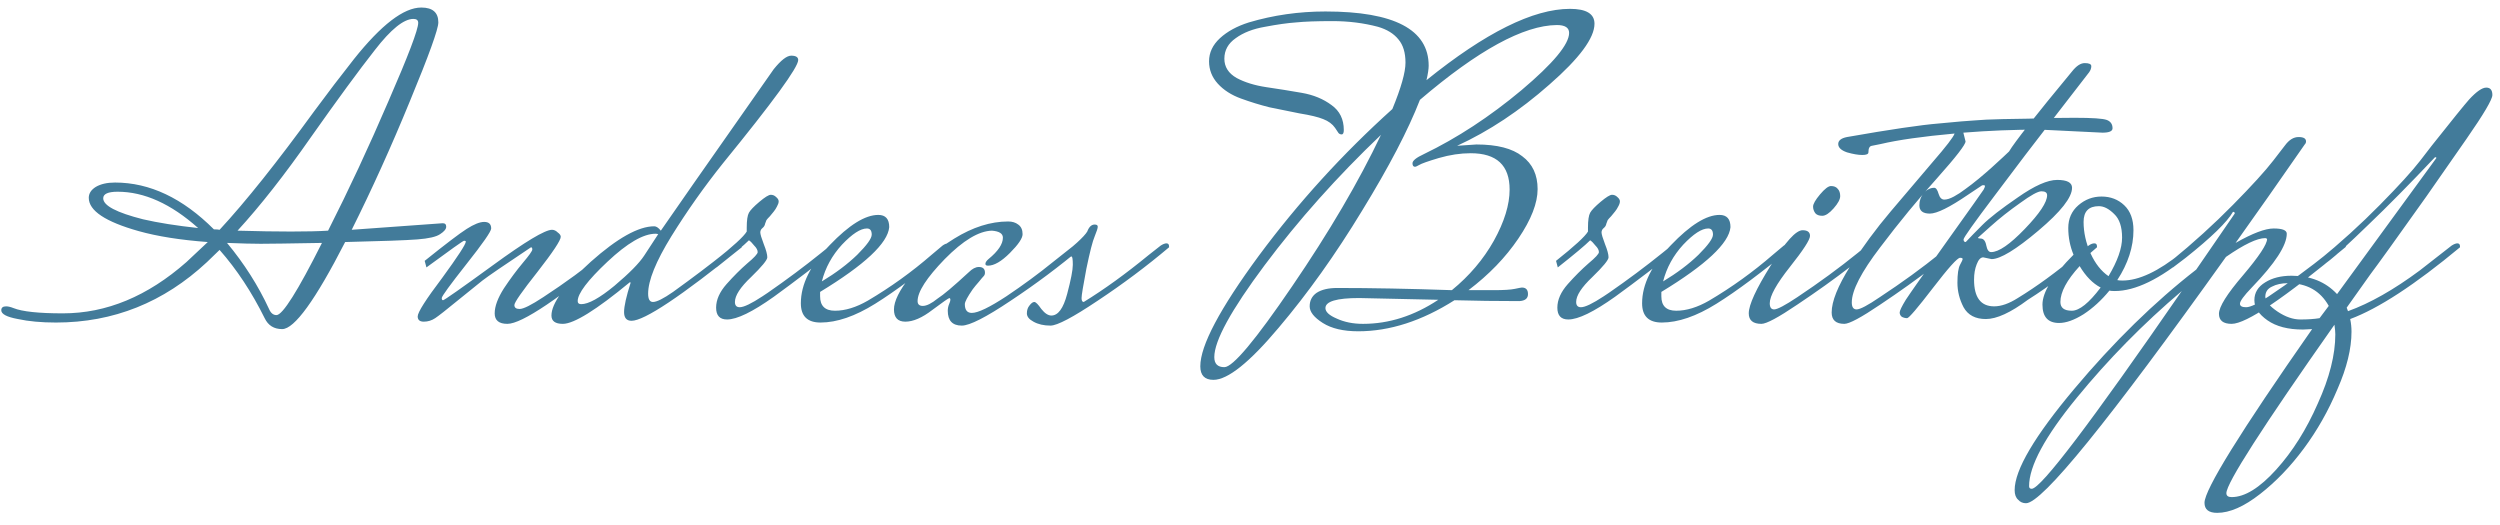 <svg width="200" height="42" viewBox="0 0 200 42" fill="none" xmlns="http://www.w3.org/2000/svg">
<path d="M8.257 15.863C8.257 16.447 9.318 17.006 11.442 17.543C12.655 17.823 14.125 18.056 15.852 18.243C13.682 16.306 11.535 15.338 9.412 15.338C8.642 15.338 8.257 15.513 8.257 15.863ZM22.117 25.208C22.607 25.208 23.82 23.283 25.757 19.433C23.143 19.48 21.51 19.503 20.857 19.503C20.227 19.503 19.328 19.48 18.162 19.433C19.538 21.09 20.658 22.852 21.522 24.718C21.662 25.045 21.86 25.208 22.117 25.208ZM33.072 1.513C32.302 1.513 31.275 2.341 29.992 3.998C28.708 5.631 27.005 7.953 24.882 10.963C22.782 13.973 20.822 16.47 19.002 18.453C20.635 18.5 22.058 18.523 23.272 18.523C24.508 18.523 25.5 18.5 26.247 18.453C27.903 15.187 29.513 11.733 31.077 8.093C32.663 4.453 33.457 2.365 33.457 1.828C33.457 1.618 33.328 1.513 33.072 1.513ZM28.137 18.383L35.417 17.858C35.603 17.858 35.697 17.951 35.697 18.138C35.697 18.325 35.533 18.523 35.207 18.733C34.903 18.943 34.297 19.083 33.387 19.153C32.477 19.223 30.552 19.293 27.612 19.363C25.232 24.006 23.552 26.328 22.572 26.328C21.918 26.328 21.452 26.037 21.172 25.453C20.145 23.377 18.943 21.556 17.567 19.993L16.552 20.973C13.098 24.193 9.073 25.803 4.477 25.803C3.31 25.803 2.295 25.71 1.432 25.523C0.545 25.36 0.102 25.127 0.102 24.823C0.102 24.613 0.23 24.508 0.487 24.508C0.65 24.508 0.848 24.555 1.082 24.648C1.782 24.928 3.1 25.068 5.037 25.068C8.513 25.068 11.803 23.703 14.907 20.973C16.027 19.923 16.598 19.387 16.622 19.363C14.428 19.2 12.585 18.908 11.092 18.488C8.432 17.741 7.102 16.855 7.102 15.828C7.102 15.478 7.288 15.187 7.662 14.953C8.058 14.72 8.572 14.603 9.202 14.603C11.978 14.603 14.615 15.851 17.112 18.348C17.322 18.348 17.473 18.36 17.567 18.383C19.643 16.143 22.175 12.97 25.162 8.863C26.212 7.44 27.262 6.063 28.312 4.733C30.505 1.98 32.302 0.603 33.702 0.603C34.612 0.603 35.067 1 35.067 1.793C35.067 2.33 34.308 4.43 32.792 8.093C31.298 11.733 29.747 15.163 28.137 18.383ZM49.725 19.748C44.801 23.855 41.756 25.908 40.59 25.908C39.913 25.908 39.575 25.628 39.575 25.068C39.575 24.508 39.82 23.843 40.31 23.073C40.823 22.303 41.325 21.627 41.815 21.043C42.328 20.436 42.585 20.075 42.585 19.958C42.585 19.841 42.55 19.783 42.48 19.783C40.31 21.23 39.015 22.116 38.595 22.443C38.198 22.77 37.533 23.306 36.6 24.053C35.69 24.8 35.095 25.267 34.815 25.453C34.535 25.64 34.231 25.733 33.905 25.733C33.578 25.733 33.415 25.593 33.415 25.313C33.415 24.986 34.068 23.96 35.375 22.233C36.635 20.506 37.265 19.538 37.265 19.328C37.265 19.282 37.218 19.258 37.125 19.258C37.055 19.258 36.051 19.97 34.115 21.393L33.975 20.868C35.631 19.538 36.751 18.686 37.335 18.313C37.918 17.94 38.385 17.753 38.735 17.753C39.108 17.753 39.295 17.928 39.295 18.278C39.295 18.512 38.63 19.468 37.3 21.148C35.993 22.805 35.34 23.703 35.34 23.843C35.34 23.96 35.375 24.018 35.445 24.018C35.538 24.018 36.868 23.085 39.435 21.218C42.025 19.328 43.6 18.383 44.16 18.383C44.323 18.383 44.475 18.453 44.615 18.593C44.778 18.71 44.86 18.826 44.86 18.943C44.86 19.223 44.241 20.157 43.005 21.743C41.768 23.306 41.15 24.193 41.15 24.403C41.15 24.613 41.29 24.718 41.57 24.718C41.873 24.718 42.503 24.403 43.46 23.773C45.21 22.63 46.82 21.451 48.29 20.238L49.06 19.608C49.223 19.491 49.375 19.433 49.515 19.433C49.655 19.433 49.725 19.503 49.725 19.643V19.748ZM51.536 20.448L52.656 18.733C52.586 18.71 52.516 18.698 52.446 18.698C51.466 18.698 50.182 19.445 48.596 20.938C47.009 22.431 46.216 23.482 46.216 24.088C46.216 24.252 46.309 24.333 46.496 24.333C47.079 24.333 47.966 23.843 49.156 22.863C50.346 21.86 51.139 21.055 51.536 20.448ZM59.341 19.783C54.487 23.703 51.547 25.663 50.521 25.663C50.124 25.663 49.926 25.43 49.926 24.963C49.926 24.497 50.101 23.715 50.451 22.618C50.451 22.595 50.427 22.583 50.381 22.583C47.697 24.8 45.912 25.908 45.026 25.908C44.419 25.908 44.116 25.686 44.116 25.243C44.116 24.263 45.166 22.828 47.266 20.938C49.389 19.048 51.081 18.103 52.341 18.103C52.504 18.103 52.679 18.22 52.866 18.453C53.402 17.66 56.412 13.355 61.896 5.538C62.479 4.815 62.946 4.453 63.296 4.453C63.669 4.453 63.856 4.57 63.856 4.803C63.856 5.386 61.849 8.14 57.836 13.063C56.342 14.93 54.966 16.878 53.706 18.908C52.469 20.915 51.851 22.443 51.851 23.493C51.851 23.936 51.979 24.158 52.236 24.158C52.539 24.158 53.076 23.89 53.846 23.353C55.432 22.21 56.821 21.16 58.011 20.203L58.676 19.643C58.839 19.526 58.991 19.468 59.131 19.468C59.271 19.468 59.341 19.55 59.341 19.713V19.783ZM66.424 19.643C66.587 19.526 66.739 19.468 66.879 19.468C67.019 19.468 67.089 19.55 67.089 19.713V19.783C65.339 21.183 63.612 22.502 61.909 23.738C60.205 24.951 58.957 25.558 58.164 25.558C57.58 25.558 57.289 25.243 57.289 24.613C57.289 23.983 57.569 23.353 58.129 22.723C58.689 22.093 59.237 21.545 59.774 21.078C60.334 20.611 60.614 20.308 60.614 20.168C60.614 20.005 60.52 19.83 60.334 19.643C60.17 19.433 60.03 19.293 59.914 19.223C59.517 19.62 58.654 20.343 57.324 21.393L57.184 20.868C58.654 19.701 59.505 18.92 59.739 18.523V18.208C59.739 17.625 59.797 17.228 59.914 17.018C60.03 16.808 60.31 16.517 60.754 16.143C61.197 15.77 61.5 15.583 61.664 15.583C61.827 15.583 61.967 15.642 62.084 15.758C62.224 15.875 62.294 15.992 62.294 16.108C62.294 16.225 62.247 16.365 62.154 16.528C62.084 16.668 62.002 16.797 61.909 16.913C61.839 17.006 61.734 17.135 61.594 17.298C61.454 17.438 61.36 17.543 61.314 17.613C61.29 17.66 61.255 17.753 61.209 17.893C61.185 18.033 61.115 18.15 60.999 18.243C60.882 18.337 60.824 18.453 60.824 18.593C60.824 18.733 60.917 19.048 61.104 19.538C61.29 20.005 61.384 20.355 61.384 20.588C61.384 20.798 60.952 21.323 60.089 22.163C59.225 22.98 58.794 23.645 58.794 24.158C58.794 24.438 58.922 24.578 59.179 24.578C59.505 24.578 60.112 24.287 60.999 23.703L61.419 23.423C62.935 22.373 64.359 21.311 65.689 20.238L66.424 19.643ZM75.408 19.643C75.572 19.526 75.723 19.468 75.863 19.468C76.003 19.468 76.073 19.55 76.073 19.713V19.783C73.647 21.79 71.628 23.295 70.018 24.298C68.408 25.302 66.95 25.803 65.643 25.803C64.593 25.803 64.068 25.29 64.068 24.263C64.068 22.747 64.838 21.195 66.378 19.608C67.918 17.998 69.213 17.193 70.263 17.193C70.847 17.193 71.138 17.52 71.138 18.173C71.022 19.456 69.178 21.183 65.608 23.353V23.703C65.608 24.473 66.005 24.858 66.798 24.858C67.615 24.858 68.49 24.59 69.423 24.053C71.243 22.98 72.947 21.755 74.533 20.378L75.408 19.643ZM69.353 18.278C68.84 18.278 68.175 18.71 67.358 19.573C66.565 20.436 66.028 21.416 65.748 22.513C66.868 21.837 67.813 21.125 68.583 20.378C69.353 19.608 69.738 19.072 69.738 18.768C69.738 18.442 69.61 18.278 69.353 18.278ZM79.042 21.253C78.902 21.253 78.832 21.206 78.832 21.113C78.832 20.997 78.913 20.868 79.077 20.728C79.847 20.098 80.232 19.526 80.232 19.013C80.232 18.686 79.94 18.5 79.357 18.453C78.307 18.477 77.047 19.235 75.577 20.728C74.13 22.221 73.407 23.341 73.407 24.088C73.407 24.345 73.547 24.473 73.827 24.473C74.13 24.473 74.527 24.275 75.017 23.878C75.46 23.598 76.288 22.898 77.502 21.778C77.782 21.498 78.05 21.358 78.307 21.358C78.633 21.358 78.797 21.51 78.797 21.813C78.797 21.93 78.762 22.023 78.692 22.093C78.622 22.163 78.493 22.315 78.307 22.548C78.12 22.758 77.957 22.956 77.817 23.143C77.397 23.75 77.187 24.146 77.187 24.333C77.187 24.8 77.373 25.033 77.747 25.033C78.237 25.033 79.158 24.59 80.512 23.703C81.865 22.793 83.102 21.883 84.222 20.973L85.902 19.643C86.065 19.526 86.217 19.468 86.357 19.468C86.497 19.468 86.567 19.55 86.567 19.713V19.783C84.77 21.3 82.868 22.723 80.862 24.053C78.878 25.383 77.572 26.048 76.942 26.048C76.195 26.048 75.822 25.651 75.822 24.858C75.822 24.672 75.857 24.497 75.927 24.333C75.997 24.17 76.032 24.053 76.032 23.983C76.032 23.913 76.008 23.866 75.962 23.843C75.892 23.843 75.437 24.158 74.597 24.788C73.78 25.418 73.057 25.733 72.427 25.733C71.82 25.733 71.517 25.407 71.517 24.753C71.517 24.1 71.948 23.225 72.812 22.128C73.698 21.008 74.877 19.993 76.347 19.083C77.817 18.173 79.252 17.718 80.652 17.718C80.978 17.718 81.247 17.8 81.457 17.963C81.69 18.127 81.807 18.383 81.807 18.733C81.807 19.06 81.468 19.561 80.792 20.238C80.115 20.915 79.532 21.253 79.042 21.253ZM92.86 19.643C93.046 19.526 93.198 19.468 93.315 19.468C93.455 19.468 93.525 19.55 93.525 19.713V19.783C91.728 21.3 89.826 22.723 87.82 24.053C85.836 25.383 84.576 26.048 84.04 26.048C83.503 26.048 83.048 25.943 82.675 25.733C82.325 25.547 82.15 25.325 82.15 25.068C82.15 24.811 82.22 24.602 82.36 24.438C82.5 24.252 82.628 24.158 82.745 24.158C82.861 24.158 83.048 24.345 83.305 24.718C83.585 25.068 83.853 25.243 84.11 25.243C84.646 25.243 85.066 24.672 85.37 23.528C85.673 22.385 85.825 21.603 85.825 21.183C85.825 20.74 85.79 20.518 85.72 20.518C85.673 20.518 85.626 20.541 85.58 20.588L84.565 21.393L84.425 20.868C85.895 19.701 86.746 18.92 86.98 18.523C87.12 18.15 87.318 17.963 87.575 17.963C87.738 17.963 87.82 18.021 87.82 18.138C87.82 18.255 87.738 18.512 87.575 18.908C87.411 19.282 87.19 20.145 86.91 21.498C86.653 22.852 86.525 23.633 86.525 23.843C86.525 24.053 86.583 24.158 86.7 24.158C88.333 23.155 90.06 21.907 91.88 20.413L92.86 19.643ZM116.569 11.663C116.569 11.663 117.083 11.628 118.109 11.558C119.766 11.558 120.991 11.873 121.784 12.503C122.601 13.11 123.009 13.985 123.009 15.128C123.009 16.248 122.496 17.567 121.469 19.083C120.443 20.6 119.113 21.977 117.479 23.213H119.474C120.291 23.213 120.863 23.178 121.189 23.108C121.516 23.038 121.703 23.003 121.749 23.003C122.076 23.003 122.239 23.178 122.239 23.528C122.239 23.878 122.006 24.065 121.539 24.088C119.743 24.088 118.016 24.065 116.359 24.018C113.746 25.675 111.179 26.503 108.659 26.503C107.469 26.503 106.524 26.282 105.824 25.838C105.124 25.395 104.774 24.951 104.774 24.508C104.774 24.041 104.961 23.68 105.334 23.423C105.731 23.166 106.279 23.038 106.979 23.038C109.709 23.038 112.766 23.096 116.149 23.213C117.549 22.07 118.669 20.752 119.509 19.258C120.349 17.741 120.769 16.377 120.769 15.163C120.769 13.226 119.731 12.258 117.654 12.258C116.838 12.258 115.986 12.386 115.099 12.643C114.236 12.9 113.711 13.086 113.524 13.203C113.361 13.296 113.256 13.343 113.209 13.343C113.069 13.343 112.999 13.25 112.999 13.063C112.999 12.853 113.303 12.608 113.909 12.328C116.569 11.045 119.171 9.341 121.714 7.218C124.258 5.071 125.529 3.543 125.529 2.633C125.529 2.213 125.203 2.003 124.549 2.003C121.889 2.026 118.238 4.021 113.594 7.988C112.661 10.392 111.121 13.343 108.974 16.843C106.851 20.343 104.623 23.47 102.289 26.223C99.956 29 98.218 30.388 97.074 30.388C96.374 30.388 96.024 30.026 96.024 29.303C96.024 27.646 97.588 24.695 100.714 20.448C103.864 16.201 107.423 12.293 111.389 8.723C112.089 7.02 112.439 5.783 112.439 5.013C112.439 4.22 112.253 3.601 111.879 3.158C111.506 2.691 110.958 2.353 110.234 2.143C109.091 1.84 107.878 1.688 106.594 1.688C105.334 1.688 104.366 1.723 103.689 1.793C103.013 1.84 102.184 1.956 101.204 2.143C100.248 2.306 99.466 2.61 98.859 3.053C98.253 3.473 97.949 4.021 97.949 4.698C97.949 5.351 98.276 5.865 98.929 6.238C99.583 6.588 100.376 6.833 101.309 6.973C102.266 7.113 103.211 7.265 104.144 7.428C105.078 7.591 105.871 7.918 106.524 8.408C107.178 8.875 107.504 9.54 107.504 10.403C107.504 10.636 107.446 10.753 107.329 10.753C107.236 10.753 107.154 10.718 107.084 10.648C107.038 10.578 106.944 10.438 106.804 10.228C106.594 9.925 106.279 9.691 105.859 9.528C105.463 9.365 104.833 9.213 103.969 9.073C103.129 8.91 102.324 8.746 101.554 8.583C100.808 8.396 100.049 8.163 99.279 7.883C98.509 7.603 97.891 7.206 97.424 6.693C96.958 6.18 96.724 5.585 96.724 4.908C96.724 4.208 97.016 3.59 97.599 3.053C98.183 2.516 98.953 2.096 99.909 1.793C101.869 1.21 103.911 0.918 106.034 0.918C111.541 0.918 114.294 2.365 114.294 5.258C114.294 5.515 114.236 5.9 114.119 6.413C118.833 2.61 122.659 0.708 125.599 0.708C126.906 0.708 127.559 1.105 127.559 1.898C127.559 3.041 126.358 4.663 123.954 6.763C121.574 8.863 119.113 10.496 116.569 11.663ZM97.949 29.373C98.626 29.373 100.434 27.215 103.374 22.898C106.338 18.558 108.706 14.521 110.479 10.788C106.979 14.125 103.876 17.602 101.169 21.218C98.486 24.811 97.144 27.262 97.144 28.568C97.144 29.105 97.413 29.373 97.949 29.373ZM115.064 23.983L108.729 23.843C106.933 23.843 106.034 24.111 106.034 24.648C106.034 24.951 106.338 25.232 106.944 25.488C107.551 25.768 108.251 25.908 109.044 25.908C111.121 25.908 113.128 25.267 115.064 23.983ZM133.723 19.643C133.887 19.526 134.038 19.468 134.178 19.468C134.318 19.468 134.388 19.55 134.388 19.713V19.783C132.638 21.183 130.912 22.502 129.208 23.738C127.505 24.951 126.257 25.558 125.463 25.558C124.88 25.558 124.588 25.243 124.588 24.613C124.588 23.983 124.868 23.353 125.428 22.723C125.988 22.093 126.537 21.545 127.073 21.078C127.633 20.611 127.913 20.308 127.913 20.168C127.913 20.005 127.82 19.83 127.633 19.643C127.47 19.433 127.33 19.293 127.213 19.223C126.817 19.62 125.953 20.343 124.623 21.393L124.483 20.868C125.953 19.701 126.805 18.92 127.038 18.523V18.208C127.038 17.625 127.097 17.228 127.213 17.018C127.33 16.808 127.61 16.517 128.053 16.143C128.497 15.77 128.8 15.583 128.963 15.583C129.127 15.583 129.267 15.642 129.383 15.758C129.523 15.875 129.593 15.992 129.593 16.108C129.593 16.225 129.547 16.365 129.453 16.528C129.383 16.668 129.302 16.797 129.208 16.913C129.138 17.006 129.033 17.135 128.893 17.298C128.753 17.438 128.66 17.543 128.613 17.613C128.59 17.66 128.555 17.753 128.508 17.893C128.485 18.033 128.415 18.15 128.298 18.243C128.182 18.337 128.123 18.453 128.123 18.593C128.123 18.733 128.217 19.048 128.403 19.538C128.59 20.005 128.683 20.355 128.683 20.588C128.683 20.798 128.252 21.323 127.388 22.163C126.525 22.98 126.093 23.645 126.093 24.158C126.093 24.438 126.222 24.578 126.478 24.578C126.805 24.578 127.412 24.287 128.298 23.703L128.718 23.423C130.235 22.373 131.658 21.311 132.988 20.238L133.723 19.643ZM142.708 19.643C142.871 19.526 143.023 19.468 143.163 19.468C143.303 19.468 143.373 19.55 143.373 19.713V19.783C140.946 21.79 138.928 23.295 137.318 24.298C135.708 25.302 134.25 25.803 132.943 25.803C131.893 25.803 131.368 25.29 131.368 24.263C131.368 22.747 132.138 21.195 133.678 19.608C135.218 17.998 136.513 17.193 137.563 17.193C138.146 17.193 138.438 17.52 138.438 18.173C138.321 19.456 136.478 21.183 132.908 23.353V23.703C132.908 24.473 133.305 24.858 134.098 24.858C134.915 24.858 135.79 24.59 136.723 24.053C138.543 22.98 140.246 21.755 141.833 20.378L142.708 19.643ZM136.653 18.278C136.14 18.278 135.475 18.71 134.658 19.573C133.865 20.436 133.328 21.416 133.048 22.513C134.168 21.837 135.113 21.125 135.883 20.378C136.653 19.608 137.038 19.072 137.038 18.768C137.038 18.442 136.91 18.278 136.653 18.278ZM146.481 14.883C146.715 14.883 146.89 14.953 147.006 15.093C147.146 15.233 147.216 15.431 147.216 15.688C147.216 15.945 147.041 16.271 146.691 16.668C146.341 17.065 146.038 17.263 145.781 17.263C145.525 17.263 145.338 17.193 145.221 17.053C145.105 16.89 145.046 16.715 145.046 16.528C145.046 16.318 145.233 15.992 145.606 15.548C145.98 15.105 146.271 14.883 146.481 14.883ZM149.386 19.608C149.573 19.491 149.713 19.433 149.806 19.433C149.923 19.433 149.981 19.503 149.981 19.643V19.748C150.075 19.748 149.445 20.262 148.091 21.288C146.761 22.315 145.326 23.341 143.786 24.368C142.27 25.395 141.313 25.908 140.916 25.908C140.24 25.908 139.901 25.628 139.901 25.068C139.901 24.392 140.485 23.12 141.651 21.253C142.818 19.363 143.67 18.418 144.206 18.418C144.603 18.418 144.801 18.57 144.801 18.873C144.801 19.177 144.265 20.005 143.191 21.358C142.118 22.712 141.581 23.68 141.581 24.263C141.581 24.59 141.698 24.753 141.931 24.753C142.188 24.753 142.806 24.427 143.786 23.773C145.536 22.607 147.146 21.428 148.616 20.238L149.386 19.608ZM168.198 10.613L163.193 10.368C161.14 10.368 159.098 10.45 157.068 10.613L157.243 11.313C157.243 11.57 156.485 12.55 154.968 14.253C153.451 15.933 151.935 17.776 150.418 19.783C148.901 21.767 148.143 23.236 148.143 24.193C148.143 24.567 148.271 24.753 148.528 24.753C148.808 24.753 149.426 24.427 150.383 23.773C152.156 22.607 153.778 21.428 155.248 20.238L156.018 19.608C156.181 19.491 156.321 19.433 156.438 19.433C156.555 19.433 156.613 19.503 156.613 19.643V19.748C156.706 19.748 156.076 20.262 154.723 21.288C153.393 22.315 151.958 23.341 150.418 24.368C148.901 25.395 147.945 25.908 147.548 25.908C146.871 25.908 146.533 25.605 146.533 24.998C146.533 24.111 147.023 22.887 148.003 21.323C149.006 19.76 150.091 18.29 151.258 16.913C152.448 15.513 153.568 14.195 154.618 12.958C155.691 11.722 156.275 10.963 156.368 10.683C153.801 10.916 151.83 11.197 150.453 11.523L149.753 11.663C149.566 11.687 149.473 11.861 149.473 12.188C149.473 12.328 149.31 12.398 148.983 12.398C148.656 12.398 148.248 12.328 147.758 12.188C147.291 12.025 147.058 11.803 147.058 11.523C147.058 11.243 147.291 11.056 147.758 10.963C151.211 10.357 153.661 9.995 155.108 9.878C156.555 9.738 157.511 9.656 157.978 9.633C158.468 9.586 159.215 9.551 160.218 9.528C161.245 9.505 161.933 9.493 162.283 9.493C163.333 9.446 164.558 9.423 165.958 9.423C167.381 9.423 168.245 9.481 168.548 9.598C168.851 9.715 169.003 9.936 169.003 10.263C169.003 10.496 168.735 10.613 168.198 10.613ZM163.769 15.618C163.769 15.408 163.617 15.303 163.314 15.303C163.034 15.303 162.462 15.618 161.599 16.248C160.736 16.855 159.954 17.473 159.254 18.103L158.239 19.013C158.239 19.06 158.309 19.083 158.449 19.083C158.682 19.083 158.834 19.27 158.904 19.643C158.974 19.993 159.102 20.168 159.289 20.168C159.896 20.168 160.794 19.55 161.984 18.313C163.174 17.076 163.769 16.178 163.769 15.618ZM167.094 19.643C167.257 19.526 167.409 19.468 167.549 19.468C167.689 19.468 167.759 19.55 167.759 19.713V19.783C165.916 21.416 164.072 22.817 162.229 23.983C160.852 25.01 159.732 25.523 158.869 25.523C158.029 25.523 157.434 25.208 157.084 24.578C156.757 23.948 156.594 23.295 156.594 22.618C156.594 21.918 156.664 21.44 156.804 21.183C156.944 20.927 157.014 20.775 157.014 20.728C157.014 20.658 156.944 20.623 156.804 20.623C156.594 20.623 155.871 21.428 154.634 23.038C153.397 24.648 152.709 25.453 152.569 25.453C152.429 25.453 152.289 25.418 152.149 25.348C152.032 25.255 151.974 25.138 151.974 24.998C151.974 24.858 152.137 24.52 152.464 23.983C152.814 23.447 153.922 21.872 155.789 19.258C157.656 16.645 158.624 15.28 158.694 15.163C158.764 15.023 158.799 14.93 158.799 14.883C158.799 14.836 158.752 14.813 158.659 14.813C158.589 14.813 158.531 14.836 158.484 14.883C158.437 14.906 158.087 15.14 157.434 15.583C155.964 16.587 154.949 17.088 154.389 17.088C153.829 17.088 153.549 16.866 153.549 16.423C153.549 16.05 153.666 15.723 153.899 15.443C154.156 15.163 154.436 15.023 154.739 15.023C154.879 15.023 154.996 15.187 155.089 15.513C155.182 15.816 155.334 15.968 155.544 15.968C155.754 15.968 156.011 15.886 156.314 15.723C156.617 15.56 156.921 15.361 157.224 15.128C157.551 14.895 157.912 14.615 158.309 14.288C158.729 13.938 159.067 13.646 159.324 13.413C160.094 12.713 160.561 12.281 160.724 12.118C161.167 11.371 162.847 9.236 165.764 5.713C166.114 5.27 166.452 5.048 166.779 5.048C167.129 5.048 167.304 5.13 167.304 5.293C167.304 5.456 167.246 5.62 167.129 5.783C167.012 5.923 166.137 7.055 164.504 9.178C162.871 11.278 161.226 13.437 159.569 15.653C157.912 17.846 157.084 19.013 157.084 19.153C157.084 19.293 157.142 19.363 157.259 19.363C157.609 18.99 158.052 18.535 158.589 17.998C159.149 17.438 160.094 16.703 161.424 15.793C162.754 14.86 163.804 14.393 164.574 14.393C165.367 14.393 165.764 14.603 165.764 15.023C165.764 15.793 164.866 16.936 163.069 18.453C161.272 19.97 160.024 20.728 159.324 20.728L158.659 20.588C158.449 20.588 158.274 20.775 158.134 21.148C157.994 21.498 157.924 21.907 157.924 22.373C157.924 23.797 158.461 24.508 159.534 24.508C160.094 24.508 160.724 24.287 161.424 23.843C162.917 22.933 164.516 21.767 166.219 20.343L167.094 19.643ZM169.802 22.443C171.108 22.443 172.672 21.708 174.492 20.238L175.087 20.413C172.8 22.326 170.828 23.283 169.172 23.283C168.985 23.283 168.845 23.271 168.752 23.248C168.122 24.018 167.433 24.648 166.687 25.138C165.94 25.605 165.287 25.838 164.727 25.838C163.84 25.838 163.397 25.348 163.397 24.368C163.397 23.365 164.225 22.035 165.882 20.378C165.602 19.701 165.462 18.99 165.462 18.243C165.462 17.497 165.73 16.89 166.267 16.423C166.803 15.957 167.422 15.723 168.122 15.723C168.845 15.723 169.452 15.957 169.942 16.423C170.432 16.89 170.677 17.555 170.677 18.418C170.677 19.748 170.245 21.078 169.382 22.408C169.475 22.431 169.615 22.443 169.802 22.443ZM168.682 22.093C169.405 20.88 169.767 19.853 169.767 19.013C169.767 18.15 169.557 17.52 169.137 17.123C168.717 16.703 168.308 16.493 167.912 16.493C167.095 16.493 166.687 16.913 166.687 17.753C166.687 18.593 166.873 19.433 167.247 20.273C167.62 21.09 168.098 21.697 168.682 22.093ZM164.832 24.158C164.832 24.625 165.135 24.858 165.742 24.858C166.348 24.858 167.118 24.24 168.052 23.003C167.422 22.677 166.862 22.105 166.372 21.288C165.345 22.408 164.832 23.365 164.832 24.158ZM187.667 19.748C182.744 23.855 179.699 25.908 178.532 25.908C177.855 25.908 177.517 25.64 177.517 25.103C177.517 24.543 178.159 23.517 179.442 22.023C180.725 20.506 181.367 19.538 181.367 19.118C181.32 19.072 181.274 19.048 181.227 19.048C180.574 19.048 179.524 19.55 178.077 20.553C168.697 33.69 163.365 40.258 162.082 40.258C161.825 40.258 161.615 40.165 161.452 39.978C161.265 39.815 161.172 39.558 161.172 39.208C161.172 37.598 162.759 34.903 165.932 31.123C169.105 27.343 172.36 24.158 175.697 21.568L178.777 17.088V17.053C178.777 16.983 178.73 16.948 178.637 16.948C178.17 17.765 176.91 18.99 174.857 20.623L173.842 21.393L173.702 20.868C175.475 19.422 177.12 17.928 178.637 16.388C180.154 14.848 181.227 13.67 181.857 12.853L182.802 11.628C183.129 11.185 183.49 10.963 183.887 10.963C184.284 10.963 184.482 11.08 184.482 11.313C184.482 11.406 184.447 11.488 184.377 11.558C184.33 11.628 184.062 12.013 183.572 12.713C183.105 13.39 182.405 14.393 181.472 15.723C180.539 17.03 179.664 18.267 178.847 19.433C180.2 18.663 181.215 18.278 181.892 18.278C182.592 18.278 182.942 18.418 182.942 18.698C182.942 19.631 182.009 21.067 180.142 23.003C179.512 23.657 179.197 24.088 179.197 24.298C179.197 24.485 179.36 24.578 179.687 24.578C180.037 24.578 180.644 24.287 181.507 23.703C183.21 22.56 184.785 21.405 186.232 20.238L187.002 19.608C187.165 19.491 187.317 19.433 187.457 19.433C187.597 19.433 187.667 19.503 187.667 19.643V19.748ZM162.537 39.103C163.26 39.103 167.262 33.83 174.542 23.283C171.462 25.896 168.662 28.743 166.142 31.823C163.599 34.926 162.327 37.283 162.327 38.893C162.327 39.033 162.397 39.103 162.537 39.103ZM181.225 23.738C181.225 24.088 181.552 24.485 182.205 24.928C182.835 25.348 183.442 25.558 184.025 25.558C184.632 25.558 185.145 25.523 185.565 25.453L186.3 24.473C185.623 23.26 184.538 22.653 183.045 22.653C182.532 22.653 182.1 22.747 181.75 22.933C181.4 23.096 181.225 23.365 181.225 23.738ZM186.825 26.748C186.825 26.561 186.802 26.305 186.755 25.978C180.992 34.168 178.11 38.66 178.11 39.453C178.11 39.663 178.25 39.768 178.53 39.768C179.58 39.768 180.77 39.033 182.1 37.563C183.407 36.117 184.515 34.355 185.425 32.278C186.358 30.225 186.825 28.381 186.825 26.748ZM196.8 19.783C193.207 22.77 190.278 24.683 188.015 25.523C188.085 25.85 188.12 26.188 188.12 26.538C188.12 27.892 187.747 29.42 187 31.123C186.277 32.85 185.378 34.437 184.305 35.883C183.232 37.33 182.065 38.543 180.805 39.523C179.522 40.526 178.378 41.028 177.375 41.028C176.698 41.028 176.36 40.76 176.36 40.223C176.36 39.173 179.23 34.541 184.97 26.328C184.62 26.352 184.375 26.363 184.235 26.363C183.045 26.363 182.1 26.118 181.4 25.628C180.7 25.138 180.35 24.602 180.35 24.018C180.35 23.412 180.642 22.933 181.225 22.583C181.785 22.233 182.485 22.058 183.325 22.058C184.842 22.058 186.055 22.548 186.965 23.528L194.91 12.643C194.91 12.597 194.875 12.573 194.805 12.573C192.775 14.72 190.99 16.528 189.45 17.998C187.933 19.468 186.918 20.401 186.405 20.798L185.635 21.393L185.46 20.868C187.233 19.422 188.878 17.928 190.395 16.388C191.912 14.848 192.985 13.67 193.615 12.853L194.56 11.628C196.17 9.598 197.162 8.373 197.535 7.953C198.118 7.323 198.573 7.008 198.9 7.008C199.227 7.008 199.39 7.206 199.39 7.603C199.39 7.953 198.702 9.12 197.325 11.103C195.948 13.086 194.875 14.627 194.105 15.723C191.702 19.107 190.208 21.183 189.625 21.953L187.735 24.613L187.84 24.893C189.59 24.263 191.503 23.178 193.58 21.638L196.135 19.643C196.322 19.526 196.473 19.468 196.59 19.468C196.73 19.468 196.8 19.55 196.8 19.713V19.783Z" fill="#427B9A"/>
</svg>
